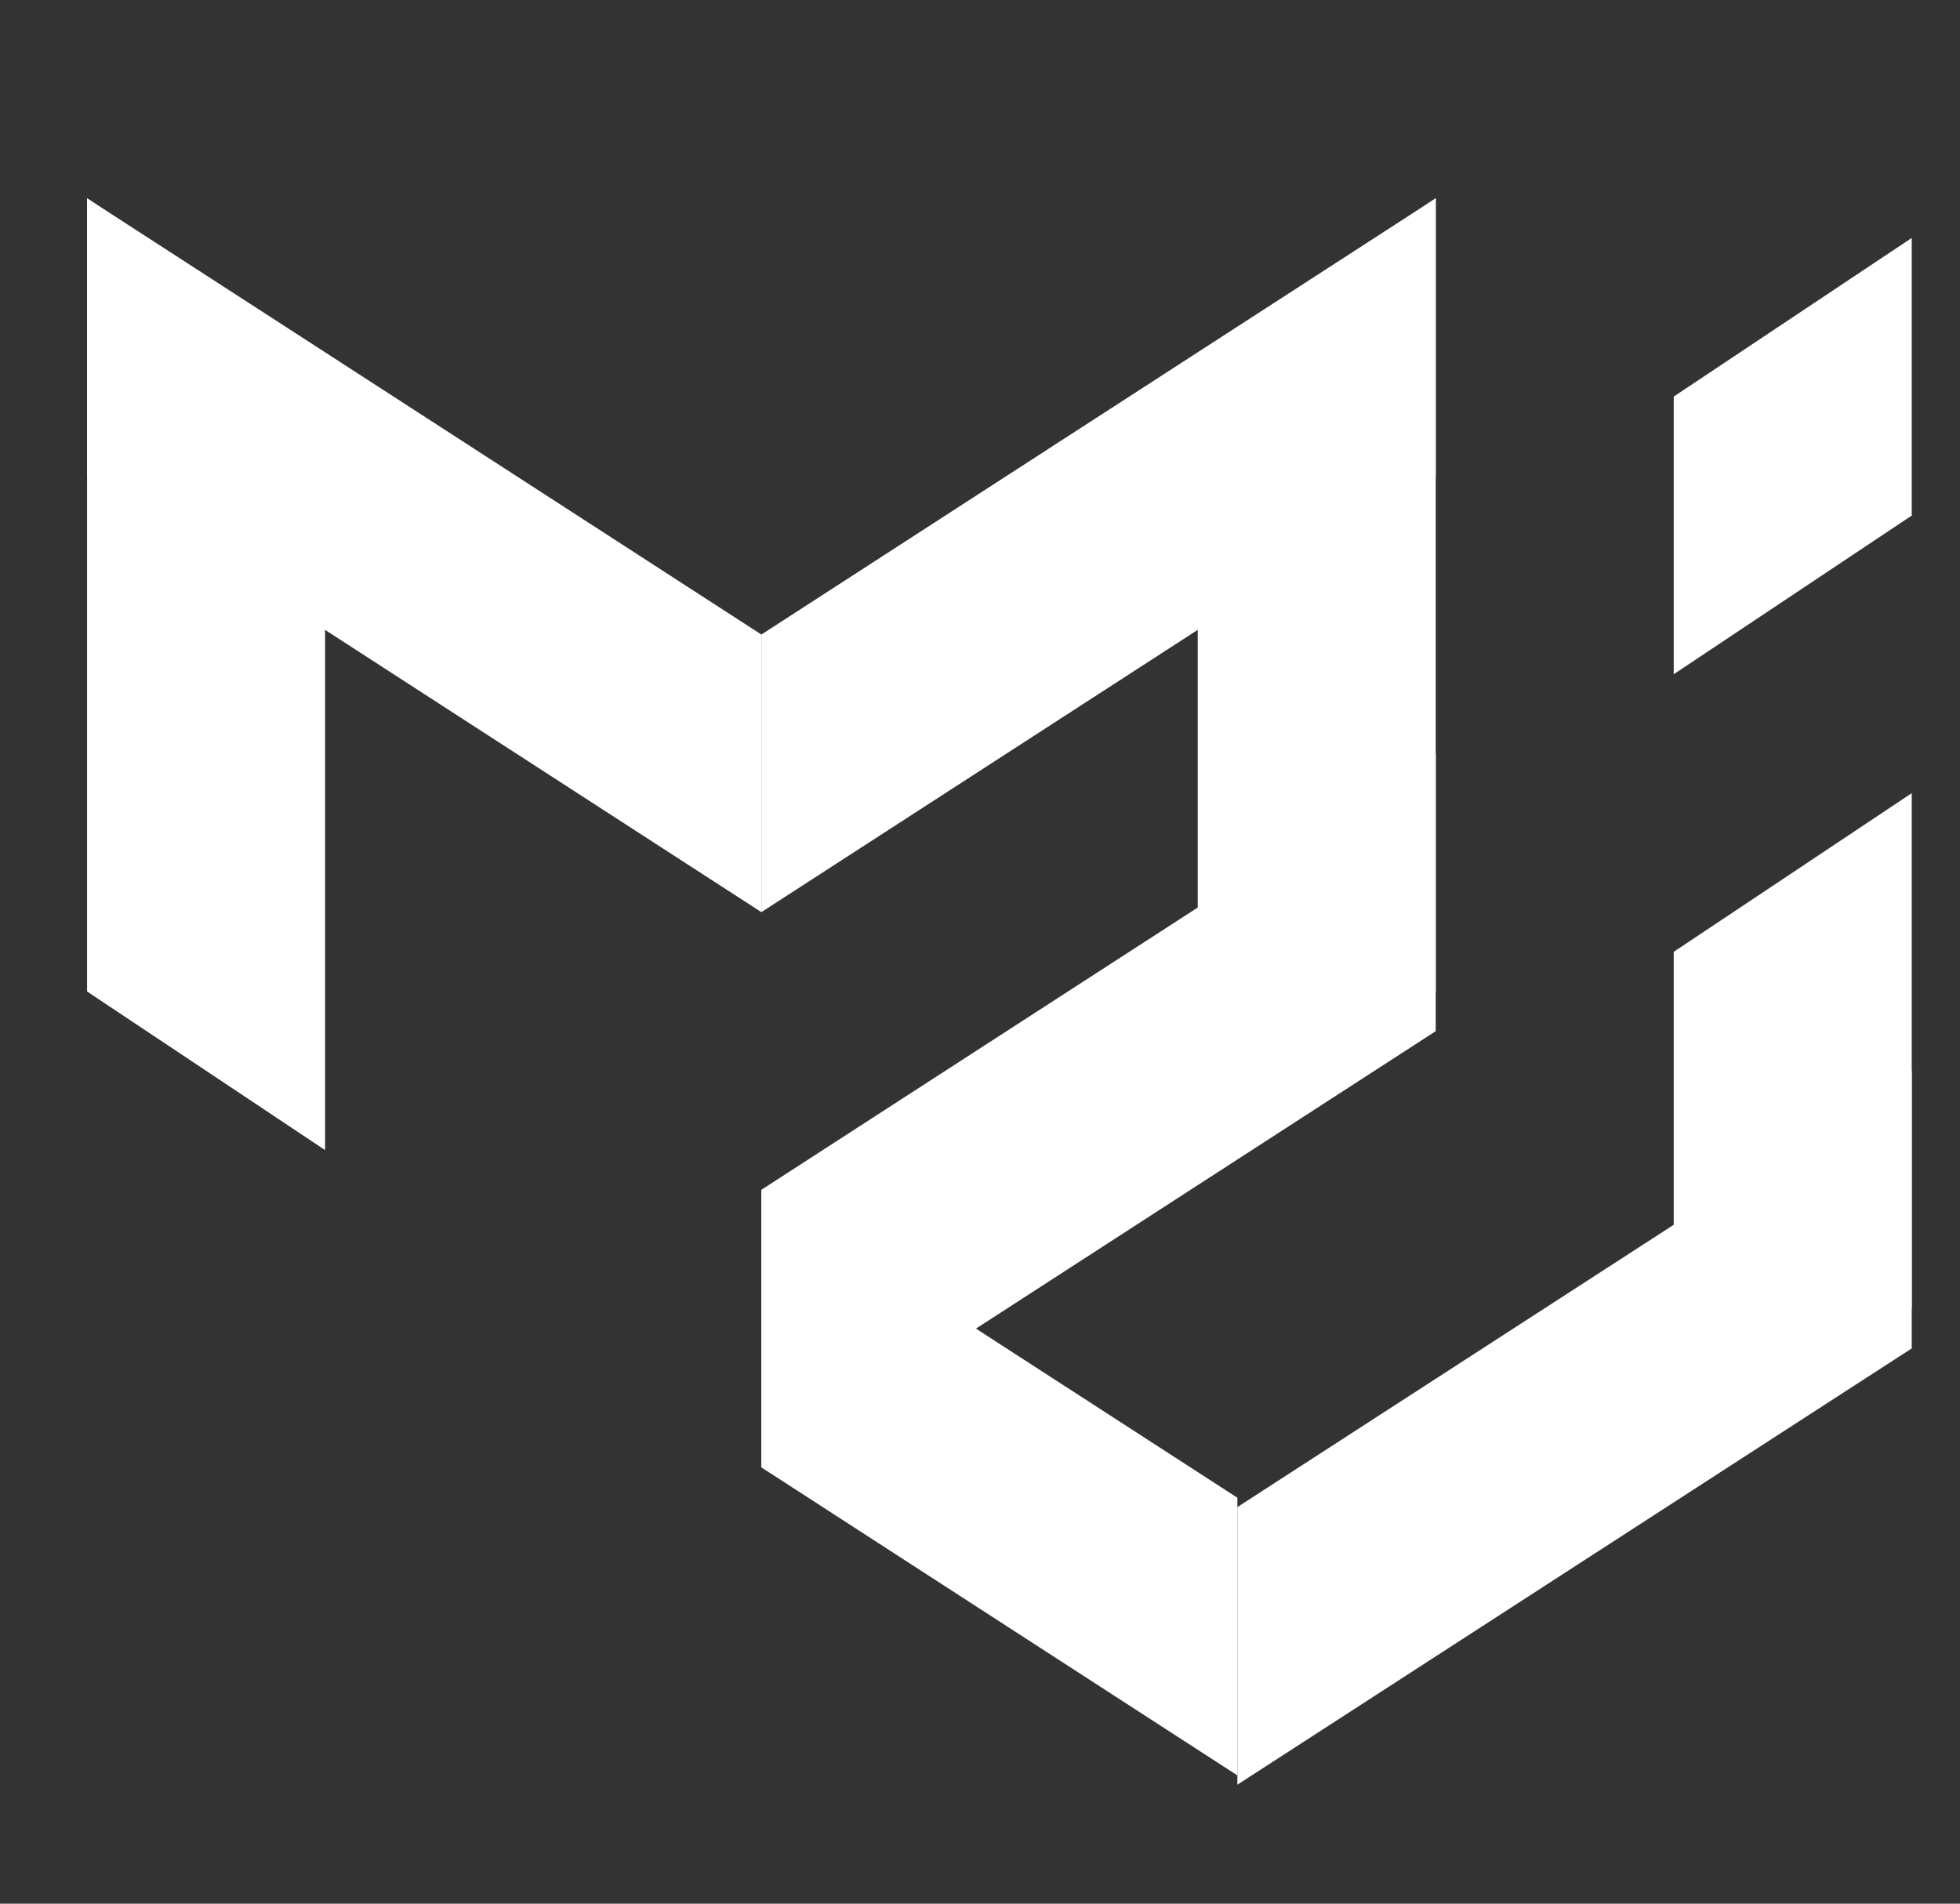 <svg width="35" height="34" viewBox="0 0 35 34" fill="none" xmlns="http://www.w3.org/2000/svg">
<rect x="0" y="0" width="35" height="34" fill="#333333" stroke="none"/>
<g clip-path="url(#clip0_8291_1105)">
<path d="M1.555 3.542L5.805 6.375V20.541L1.555 17.708V3.542Z" fill="white"/>
<path d="M34.138 14.166L29.888 17V26.208L34.138 23.375V14.166Z" fill="white"/>
<path d="M34.138 4.25L29.888 7.083V12.042L34.138 9.208V4.25Z" fill="white"/>
<path d="M25.638 3.542L21.388 6.375V20.541L25.638 17.708V3.542Z" fill="white"/>
<path d="M1.555 8.5L13.596 16.291V11.333L1.555 3.542V8.5Z" fill="white"/>
<path d="M25.638 8.5L13.596 16.291V11.333L25.638 3.542V8.5Z" fill="white"/>
<path d="M25.638 18.417L13.596 26.209V21.25L25.638 13.459V18.417Z" fill="white"/>
<path d="M34.138 24.083L22.096 31.875V26.917L34.138 19.125V24.083Z" fill="white"/>
<path d="M22.096 26.75L13.596 21.25V26.208L22.096 31.709V26.75Z" fill="white"/>
</g>
<defs>
<clipPath id="clip0_8291_1105">
<rect width="34" height="34" fill="white" transform="translate(0.846)"/>
</clipPath>
</defs>
</svg>
